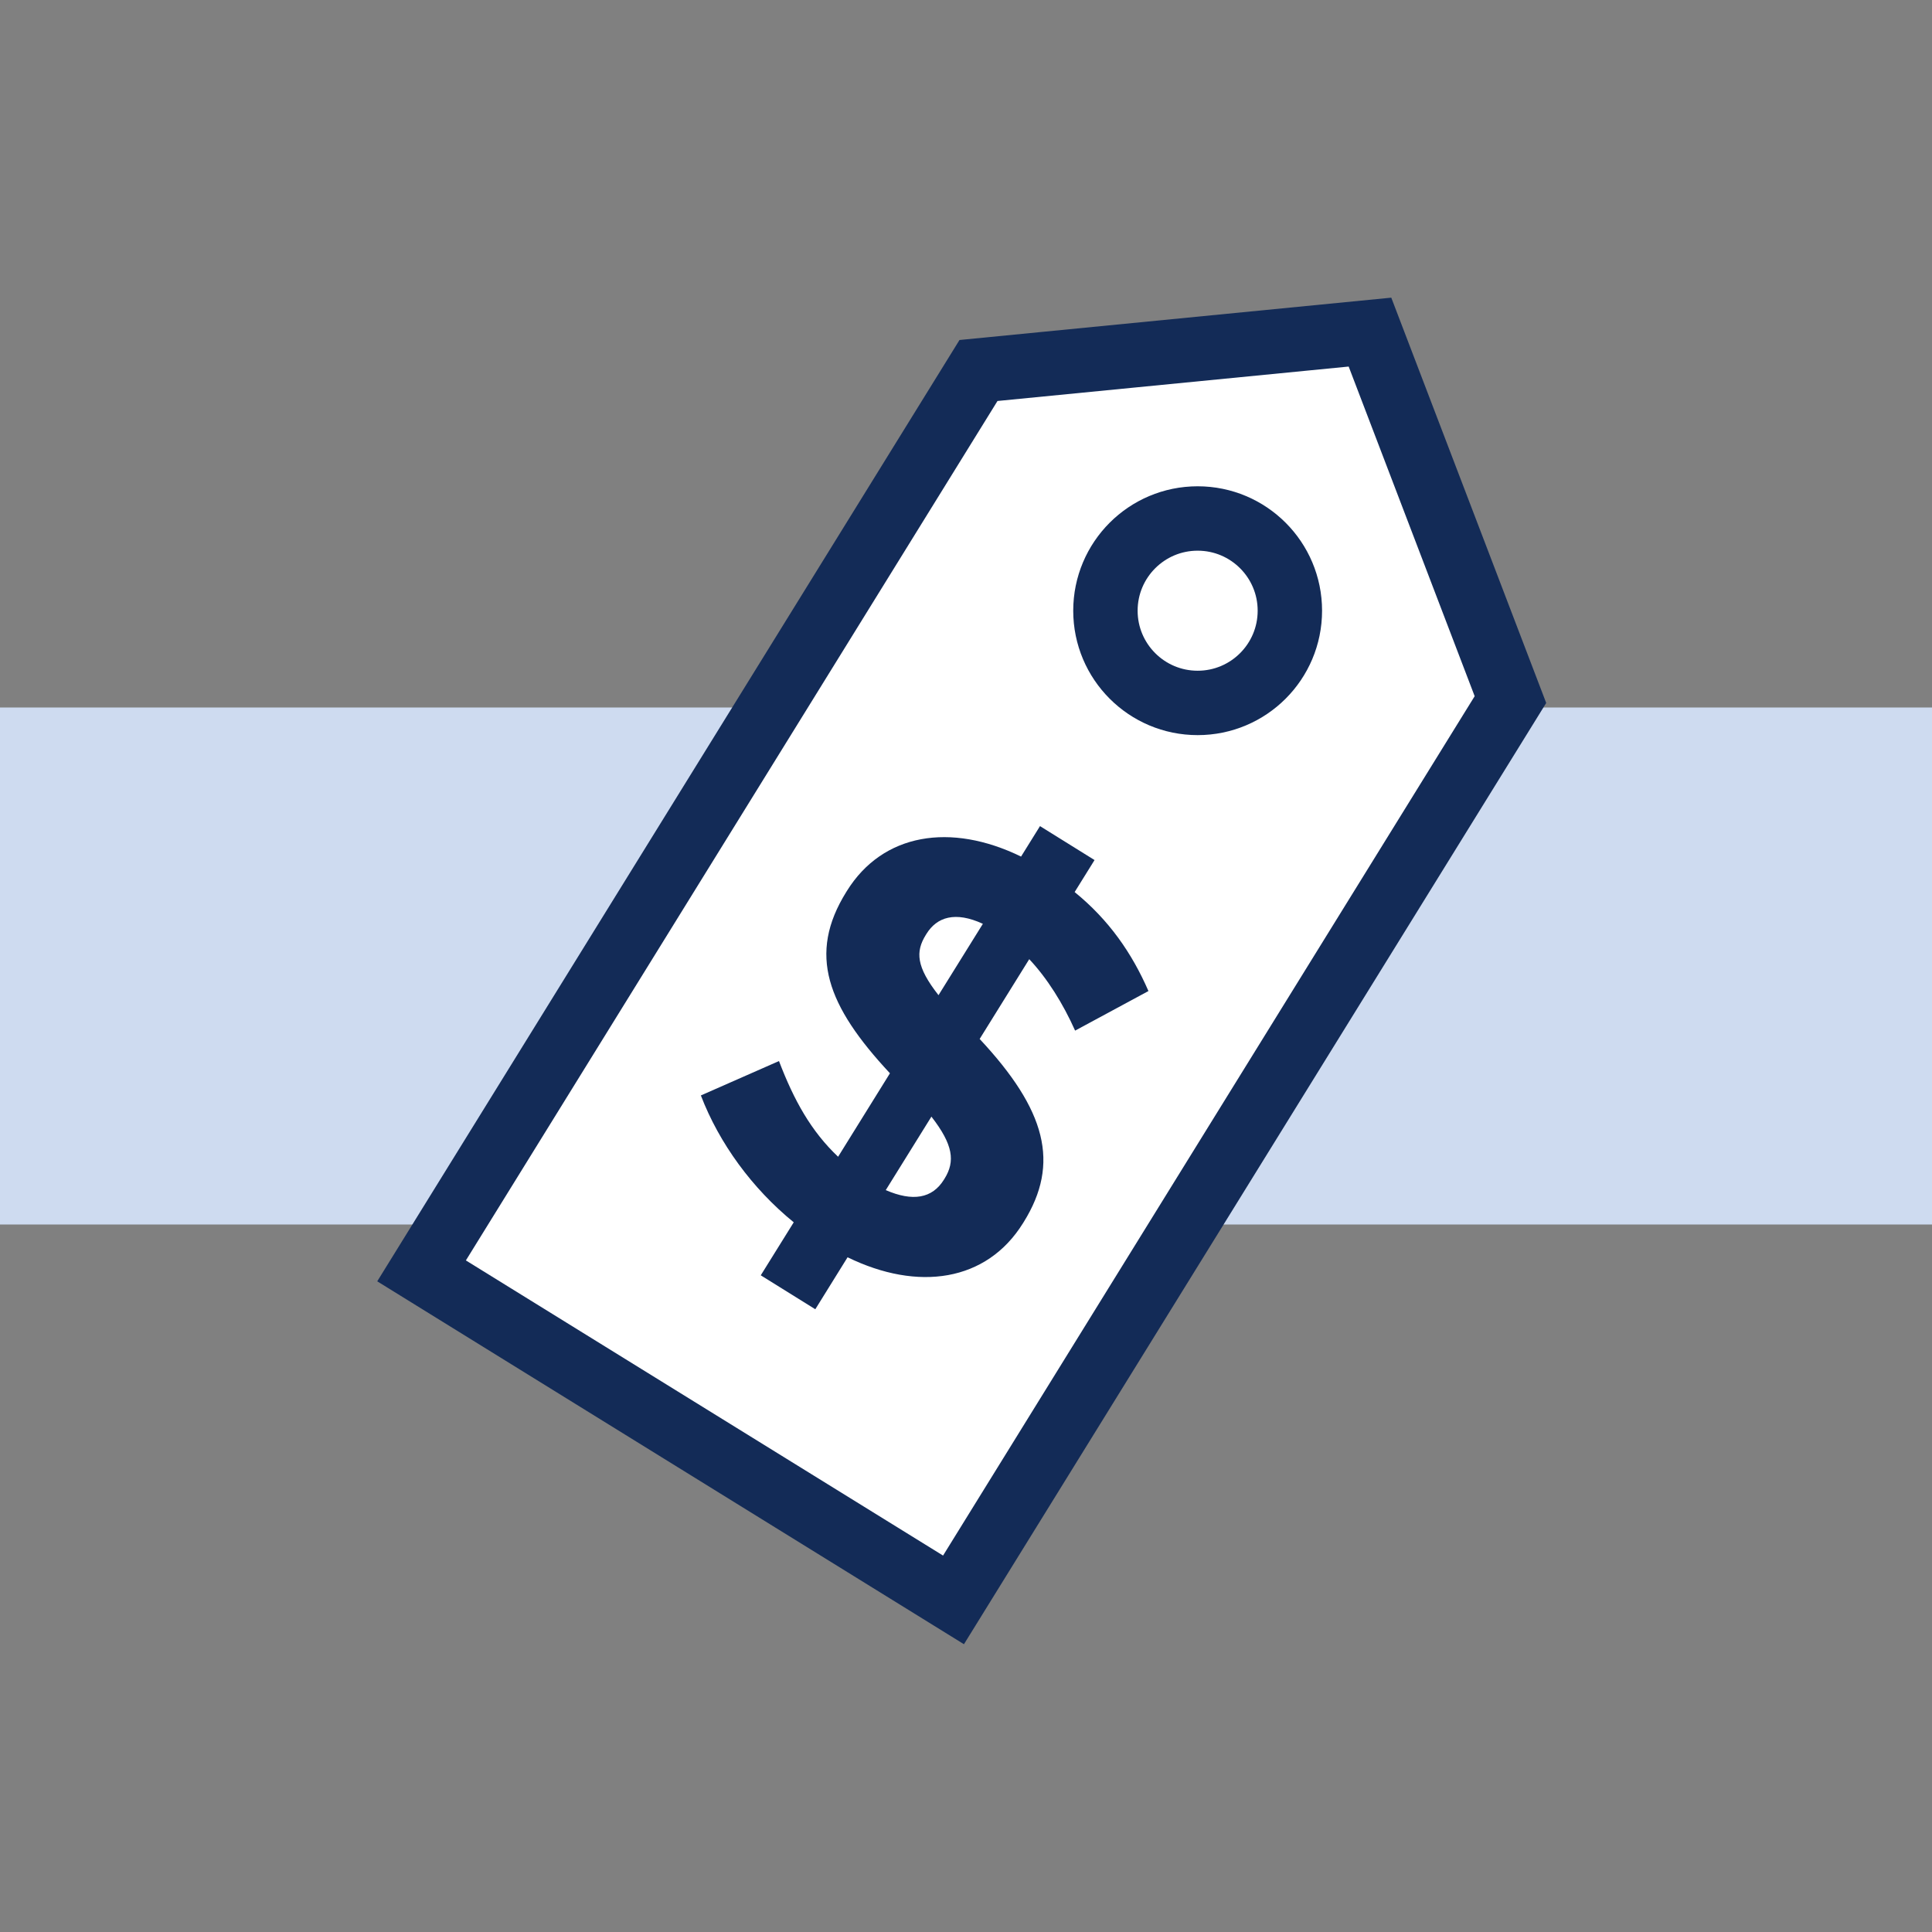 <?xml version="1.0" encoding="UTF-8"?>
<svg id="Layer_1" xmlns="http://www.w3.org/2000/svg" version="1.1" viewBox="0 0 30 30">
  <rect x="0" y="0" width="30" height="30" fill="#808080" stroke="none"/>
  <!-- Generator: Adobe Illustrator 29.2.1, SVG Export Plug-In . SVG Version: 2.1.0 Build 116)  -->
  <defs>
    <style>
      .st0 {
        fill: #132b57;
      }

      .st1 {
        fill: #fff;
        stroke: #132b57;
        stroke-miterlimit: 10;
      }

      .st2 {
        fill: #cedbf0;
      }
    </style>
  </defs>
  <rect class="st2" y="10.986" width="30" height="8.028"/>
  <g>
    <g>
      <polygon class="st1" points="23.454 10.863 14.806 24.843 6.546 19.734 15.194 5.753 21.273 5.157 23.454 10.863"/>
      <circle class="st1" cx="18.597" cy="9.483" r="1.432"/>
    </g>
    <path class="st0" d="M16.694,16.003c-.189-.423-.433-.812-.712-1.109l-.77,1.239c1.031,1.104,1.252,1.93.684,2.843l-.01.016c-.567.913-1.633,1.064-2.725.531l-.501.807-.847-.527.512-.823c-.645-.525-1.158-1.228-1.442-1.97l1.213-.534c.232.608.498,1.089.918,1.486l.805-1.296c-.976-1.047-1.281-1.847-.678-2.816l.01-.016c.557-.896,1.611-1.066,2.704-.533l.294-.473.847.527-.309.497c.533.433.89.949,1.146,1.537l-1.138.614ZM14.573,15.453l.689-1.108c-.43-.199-.714-.105-.876.156l-.01.016c-.162.261-.149.495.197.936ZM14.463,17.339l-.709,1.141c.418.181.721.131.903-.162l.01-.016c.167-.269.135-.526-.204-.963Z"/>
  </g>
</svg>